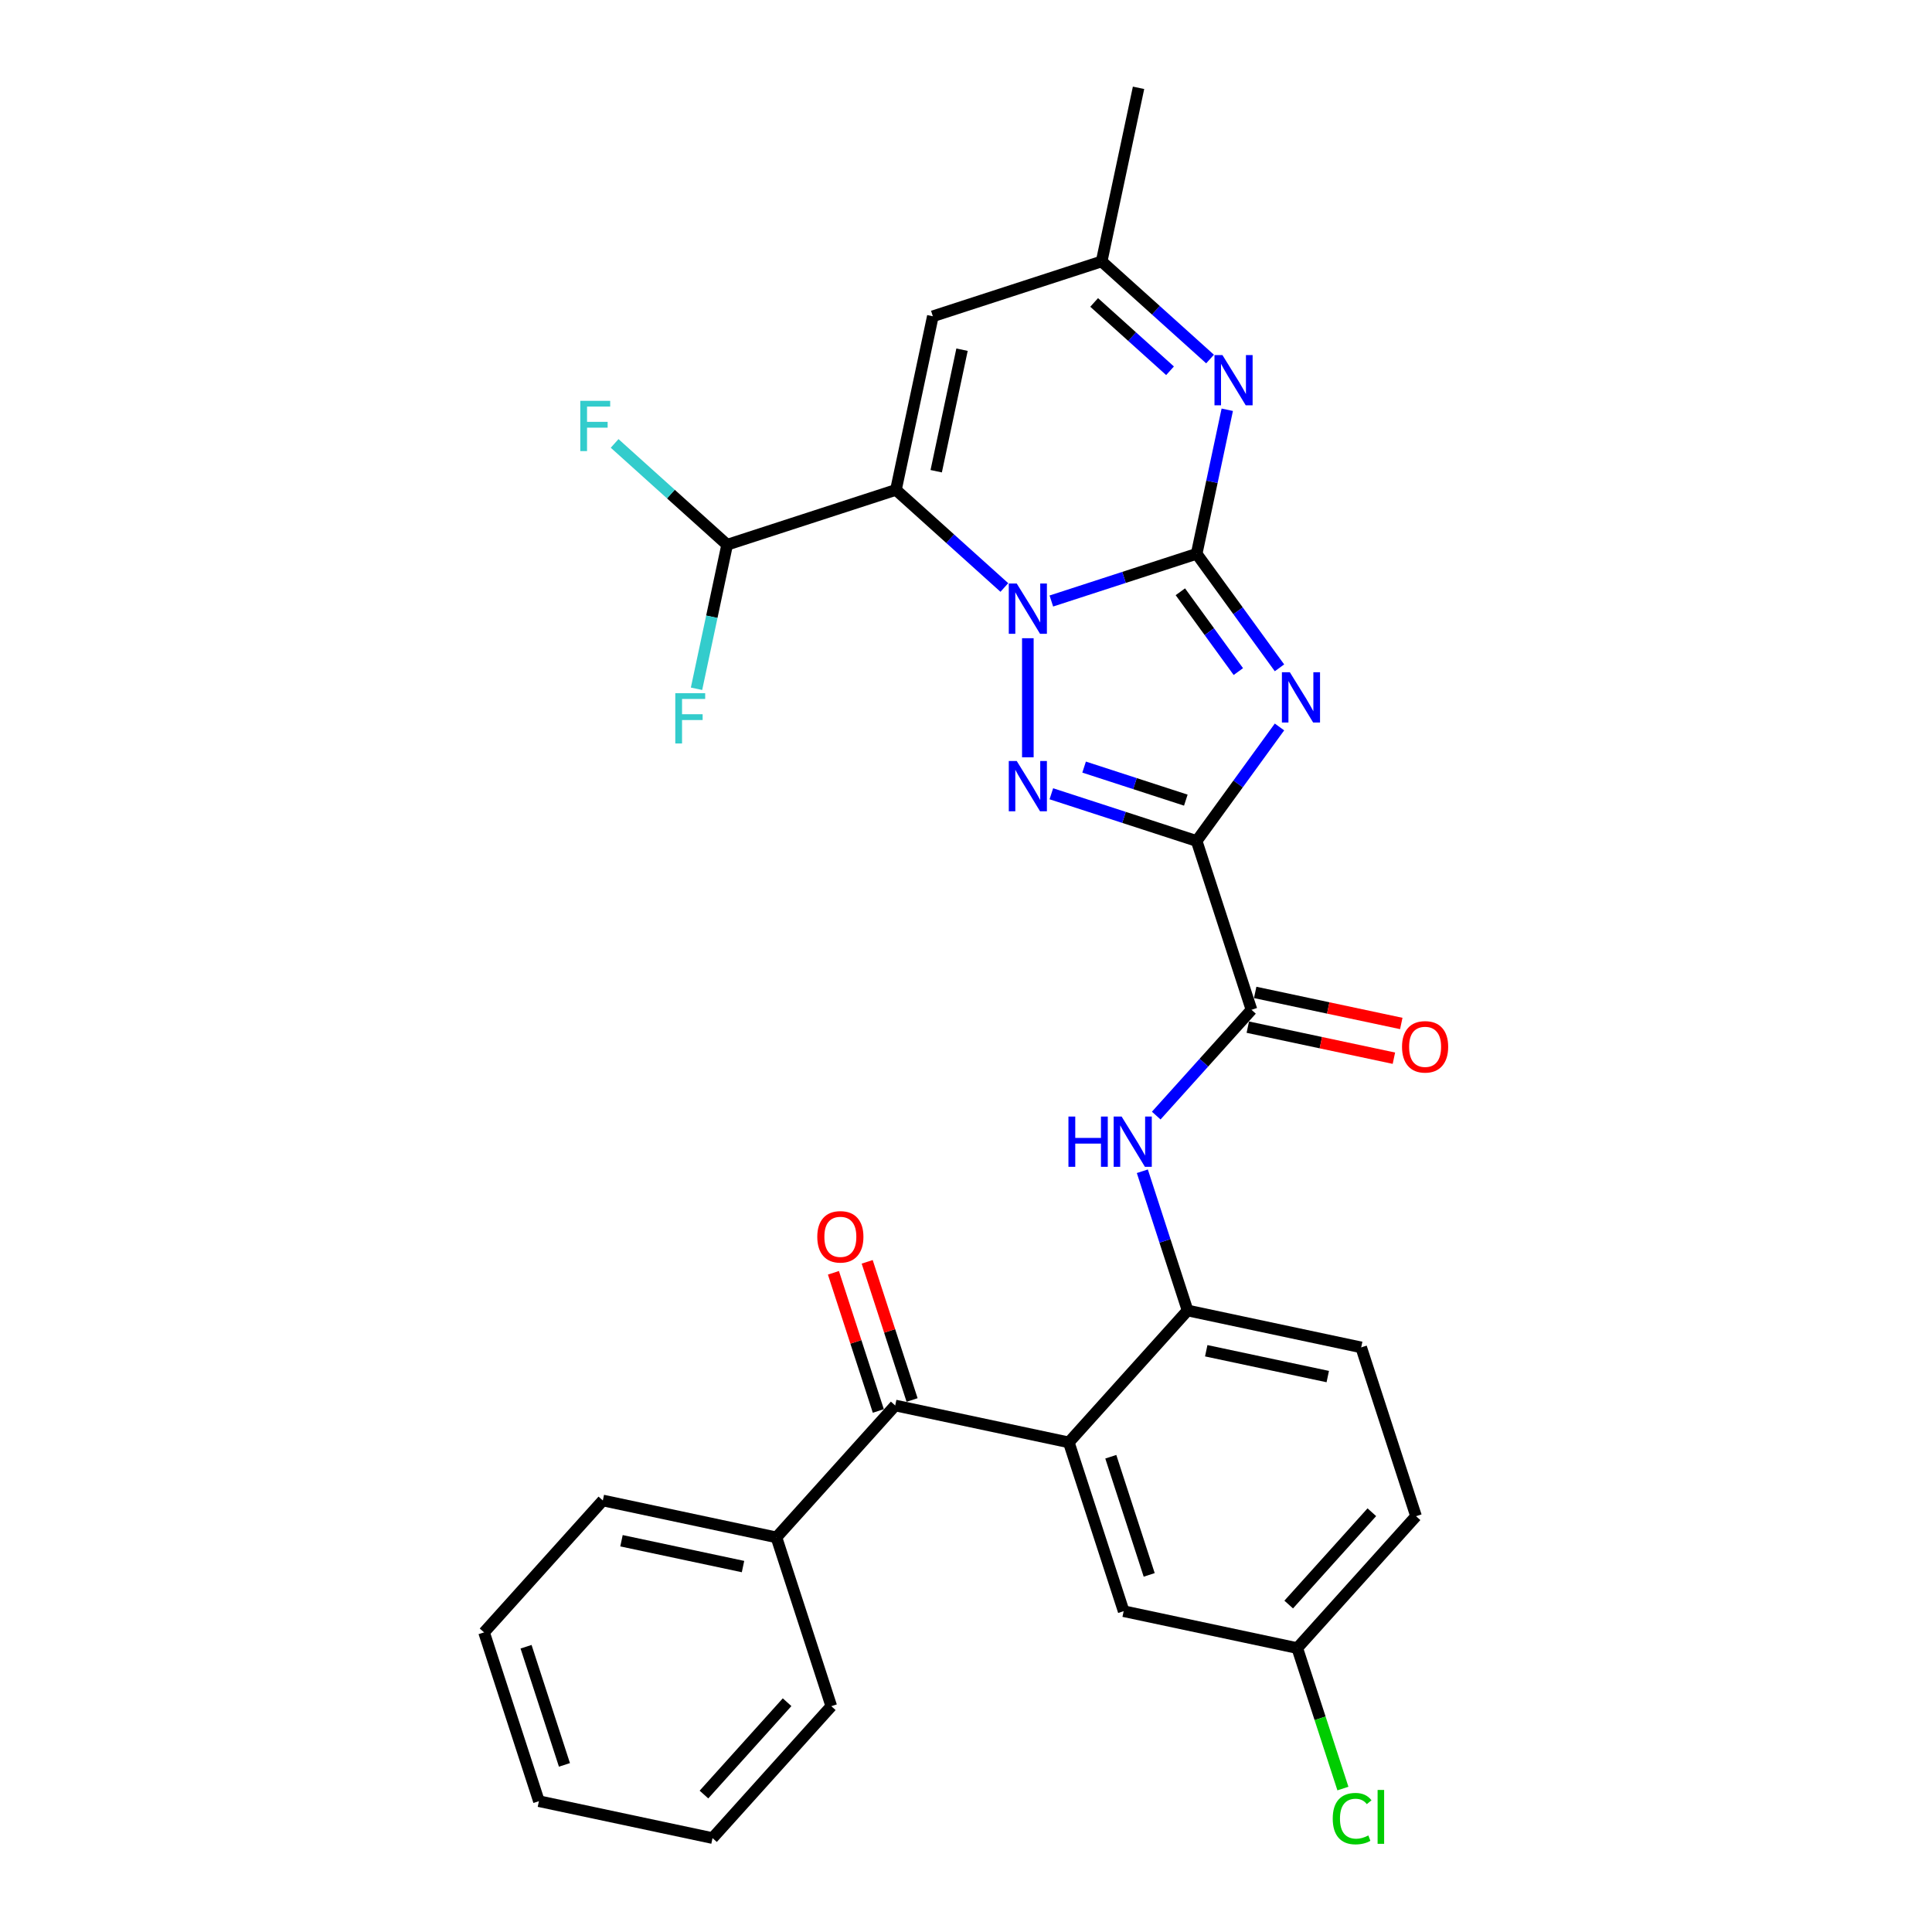<?xml version='1.0' encoding='iso-8859-1'?>
<svg version='1.1' baseProfile='full'
              xmlns='http://www.w3.org/2000/svg'
                      xmlns:rdkit='http://www.rdkit.org/xml'
                      xmlns:xlink='http://www.w3.org/1999/xlink'
                  xml:space='preserve'
width='1000px' height='1000px' viewBox='0 0 1000 1000'>
<!-- END OF HEADER -->
<rect style='opacity:1.0;fill:#FFFFFF;stroke:none' width='1000' height='1000' x='0' y='0'> </rect>
<path class='bond-0' d='M 619.381,286.646 L 581.777,298.865' style='fill:none;fill-rule:evenodd;stroke:#000000;stroke-width:6px;stroke-linecap:butt;stroke-linejoin:miter;stroke-opacity:1' />
<path class='bond-0' d='M 581.777,298.865 L 544.173,311.083' style='fill:none;fill-rule:evenodd;stroke:#0000FF;stroke-width:6px;stroke-linecap:butt;stroke-linejoin:miter;stroke-opacity:1' />
<path class='bond-1' d='M 619.381,286.646 L 640.821,316.155' style='fill:none;fill-rule:evenodd;stroke:#000000;stroke-width:6px;stroke-linecap:butt;stroke-linejoin:miter;stroke-opacity:1' />
<path class='bond-1' d='M 640.821,316.155 L 662.26,345.664' style='fill:none;fill-rule:evenodd;stroke:#0000FF;stroke-width:6px;stroke-linecap:butt;stroke-linejoin:miter;stroke-opacity:1' />
<path class='bond-1' d='M 610.949,306.299 L 625.956,326.955' style='fill:none;fill-rule:evenodd;stroke:#000000;stroke-width:6px;stroke-linecap:butt;stroke-linejoin:miter;stroke-opacity:1' />
<path class='bond-1' d='M 625.956,326.955 L 640.964,347.611' style='fill:none;fill-rule:evenodd;stroke:#0000FF;stroke-width:6px;stroke-linecap:butt;stroke-linejoin:miter;stroke-opacity:1' />
<path class='bond-5' d='M 619.381,286.646 L 627.305,249.369' style='fill:none;fill-rule:evenodd;stroke:#000000;stroke-width:6px;stroke-linecap:butt;stroke-linejoin:miter;stroke-opacity:1' />
<path class='bond-5' d='M 627.305,249.369 L 635.228,212.091' style='fill:none;fill-rule:evenodd;stroke:#0000FF;stroke-width:6px;stroke-linecap:butt;stroke-linejoin:miter;stroke-opacity:1' />
<path class='bond-3' d='M 532.01,330.34 L 532.01,391.98' style='fill:none;fill-rule:evenodd;stroke:#0000FF;stroke-width:6px;stroke-linecap:butt;stroke-linejoin:miter;stroke-opacity:1' />
<path class='bond-4' d='M 519.847,304.083 L 491.793,278.823' style='fill:none;fill-rule:evenodd;stroke:#0000FF;stroke-width:6px;stroke-linecap:butt;stroke-linejoin:miter;stroke-opacity:1' />
<path class='bond-4' d='M 491.793,278.823 L 463.739,253.563' style='fill:none;fill-rule:evenodd;stroke:#000000;stroke-width:6px;stroke-linecap:butt;stroke-linejoin:miter;stroke-opacity:1' />
<path class='bond-2' d='M 662.26,376.274 L 640.821,405.783' style='fill:none;fill-rule:evenodd;stroke:#0000FF;stroke-width:6px;stroke-linecap:butt;stroke-linejoin:miter;stroke-opacity:1' />
<path class='bond-2' d='M 640.821,405.783 L 619.381,435.291' style='fill:none;fill-rule:evenodd;stroke:#000000;stroke-width:6px;stroke-linecap:butt;stroke-linejoin:miter;stroke-opacity:1' />
<path class='bond-7' d='M 619.381,435.291 L 647.77,522.663' style='fill:none;fill-rule:evenodd;stroke:#000000;stroke-width:6px;stroke-linecap:butt;stroke-linejoin:miter;stroke-opacity:1' />
<path class='bond-30' d='M 619.381,435.291 L 581.777,423.073' style='fill:none;fill-rule:evenodd;stroke:#000000;stroke-width:6px;stroke-linecap:butt;stroke-linejoin:miter;stroke-opacity:1' />
<path class='bond-30' d='M 581.777,423.073 L 544.173,410.855' style='fill:none;fill-rule:evenodd;stroke:#0000FF;stroke-width:6px;stroke-linecap:butt;stroke-linejoin:miter;stroke-opacity:1' />
<path class='bond-30' d='M 613.778,414.152 L 587.455,405.599' style='fill:none;fill-rule:evenodd;stroke:#000000;stroke-width:6px;stroke-linecap:butt;stroke-linejoin:miter;stroke-opacity:1' />
<path class='bond-30' d='M 587.455,405.599 L 561.132,397.046' style='fill:none;fill-rule:evenodd;stroke:#0000FF;stroke-width:6px;stroke-linecap:butt;stroke-linejoin:miter;stroke-opacity:1' />
<path class='bond-13' d='M 463.739,253.563 L 376.368,281.952' style='fill:none;fill-rule:evenodd;stroke:#000000;stroke-width:6px;stroke-linecap:butt;stroke-linejoin:miter;stroke-opacity:1' />
<path class='bond-31' d='M 463.739,253.563 L 482.839,163.703' style='fill:none;fill-rule:evenodd;stroke:#000000;stroke-width:6px;stroke-linecap:butt;stroke-linejoin:miter;stroke-opacity:1' />
<path class='bond-31' d='M 484.576,243.905 L 497.946,181.002' style='fill:none;fill-rule:evenodd;stroke:#000000;stroke-width:6px;stroke-linecap:butt;stroke-linejoin:miter;stroke-opacity:1' />
<path class='bond-12' d='M 626.318,185.834 L 598.264,160.574' style='fill:none;fill-rule:evenodd;stroke:#0000FF;stroke-width:6px;stroke-linecap:butt;stroke-linejoin:miter;stroke-opacity:1' />
<path class='bond-12' d='M 598.264,160.574 L 570.211,135.315' style='fill:none;fill-rule:evenodd;stroke:#000000;stroke-width:6px;stroke-linecap:butt;stroke-linejoin:miter;stroke-opacity:1' />
<path class='bond-12' d='M 605.608,191.911 L 585.97,174.229' style='fill:none;fill-rule:evenodd;stroke:#0000FF;stroke-width:6px;stroke-linecap:butt;stroke-linejoin:miter;stroke-opacity:1' />
<path class='bond-12' d='M 585.97,174.229 L 566.332,156.547' style='fill:none;fill-rule:evenodd;stroke:#000000;stroke-width:6px;stroke-linecap:butt;stroke-linejoin:miter;stroke-opacity:1' />
<path class='bond-6' d='M 553.216,746.576 L 614.687,678.305' style='fill:none;fill-rule:evenodd;stroke:#000000;stroke-width:6px;stroke-linecap:butt;stroke-linejoin:miter;stroke-opacity:1' />
<path class='bond-9' d='M 553.216,746.576 L 463.355,727.476' style='fill:none;fill-rule:evenodd;stroke:#000000;stroke-width:6px;stroke-linecap:butt;stroke-linejoin:miter;stroke-opacity:1' />
<path class='bond-14' d='M 553.216,746.576 L 581.604,833.947' style='fill:none;fill-rule:evenodd;stroke:#000000;stroke-width:6px;stroke-linecap:butt;stroke-linejoin:miter;stroke-opacity:1' />
<path class='bond-14' d='M 574.948,754.004 L 594.82,815.164' style='fill:none;fill-rule:evenodd;stroke:#000000;stroke-width:6px;stroke-linecap:butt;stroke-linejoin:miter;stroke-opacity:1' />
<path class='bond-11' d='M 647.77,522.663 L 623.116,550.044' style='fill:none;fill-rule:evenodd;stroke:#000000;stroke-width:6px;stroke-linecap:butt;stroke-linejoin:miter;stroke-opacity:1' />
<path class='bond-11' d='M 623.116,550.044 L 598.462,577.425' style='fill:none;fill-rule:evenodd;stroke:#0000FF;stroke-width:6px;stroke-linecap:butt;stroke-linejoin:miter;stroke-opacity:1' />
<path class='bond-15' d='M 645.86,531.649 L 683.67,539.685' style='fill:none;fill-rule:evenodd;stroke:#000000;stroke-width:6px;stroke-linecap:butt;stroke-linejoin:miter;stroke-opacity:1' />
<path class='bond-15' d='M 683.67,539.685 L 721.48,547.722' style='fill:none;fill-rule:evenodd;stroke:#FF0000;stroke-width:6px;stroke-linecap:butt;stroke-linejoin:miter;stroke-opacity:1' />
<path class='bond-15' d='M 649.68,513.677 L 687.49,521.713' style='fill:none;fill-rule:evenodd;stroke:#000000;stroke-width:6px;stroke-linecap:butt;stroke-linejoin:miter;stroke-opacity:1' />
<path class='bond-15' d='M 687.49,521.713 L 725.301,529.75' style='fill:none;fill-rule:evenodd;stroke:#FF0000;stroke-width:6px;stroke-linecap:butt;stroke-linejoin:miter;stroke-opacity:1' />
<path class='bond-8' d='M 482.839,163.703 L 570.211,135.315' style='fill:none;fill-rule:evenodd;stroke:#000000;stroke-width:6px;stroke-linecap:butt;stroke-linejoin:miter;stroke-opacity:1' />
<path class='bond-16' d='M 472.093,724.637 L 460.474,688.879' style='fill:none;fill-rule:evenodd;stroke:#000000;stroke-width:6px;stroke-linecap:butt;stroke-linejoin:miter;stroke-opacity:1' />
<path class='bond-16' d='M 460.474,688.879 L 448.856,653.122' style='fill:none;fill-rule:evenodd;stroke:#FF0000;stroke-width:6px;stroke-linecap:butt;stroke-linejoin:miter;stroke-opacity:1' />
<path class='bond-16' d='M 454.618,730.314 L 443,694.557' style='fill:none;fill-rule:evenodd;stroke:#000000;stroke-width:6px;stroke-linecap:butt;stroke-linejoin:miter;stroke-opacity:1' />
<path class='bond-16' d='M 443,694.557 L 431.382,658.799' style='fill:none;fill-rule:evenodd;stroke:#FF0000;stroke-width:6px;stroke-linecap:butt;stroke-linejoin:miter;stroke-opacity:1' />
<path class='bond-17' d='M 463.355,727.476 L 401.884,795.747' style='fill:none;fill-rule:evenodd;stroke:#000000;stroke-width:6px;stroke-linecap:butt;stroke-linejoin:miter;stroke-opacity:1' />
<path class='bond-10' d='M 614.687,678.305 L 602.979,642.272' style='fill:none;fill-rule:evenodd;stroke:#000000;stroke-width:6px;stroke-linecap:butt;stroke-linejoin:miter;stroke-opacity:1' />
<path class='bond-10' d='M 602.979,642.272 L 591.271,606.239' style='fill:none;fill-rule:evenodd;stroke:#0000FF;stroke-width:6px;stroke-linecap:butt;stroke-linejoin:miter;stroke-opacity:1' />
<path class='bond-18' d='M 614.687,678.305 L 704.547,697.405' style='fill:none;fill-rule:evenodd;stroke:#000000;stroke-width:6px;stroke-linecap:butt;stroke-linejoin:miter;stroke-opacity:1' />
<path class='bond-18' d='M 624.346,699.142 L 687.248,712.512' style='fill:none;fill-rule:evenodd;stroke:#000000;stroke-width:6px;stroke-linecap:butt;stroke-linejoin:miter;stroke-opacity:1' />
<path class='bond-24' d='M 570.211,135.315 L 589.311,45.455' style='fill:none;fill-rule:evenodd;stroke:#000000;stroke-width:6px;stroke-linecap:butt;stroke-linejoin:miter;stroke-opacity:1' />
<path class='bond-20' d='M 376.368,281.952 L 347.248,255.733' style='fill:none;fill-rule:evenodd;stroke:#000000;stroke-width:6px;stroke-linecap:butt;stroke-linejoin:miter;stroke-opacity:1' />
<path class='bond-20' d='M 347.248,255.733 L 318.129,229.513' style='fill:none;fill-rule:evenodd;stroke:#33CCCC;stroke-width:6px;stroke-linecap:butt;stroke-linejoin:miter;stroke-opacity:1' />
<path class='bond-21' d='M 376.368,281.952 L 368.444,319.23' style='fill:none;fill-rule:evenodd;stroke:#000000;stroke-width:6px;stroke-linecap:butt;stroke-linejoin:miter;stroke-opacity:1' />
<path class='bond-21' d='M 368.444,319.23 L 360.52,356.507' style='fill:none;fill-rule:evenodd;stroke:#33CCCC;stroke-width:6px;stroke-linecap:butt;stroke-linejoin:miter;stroke-opacity:1' />
<path class='bond-32' d='M 581.604,833.947 L 671.464,853.048' style='fill:none;fill-rule:evenodd;stroke:#000000;stroke-width:6px;stroke-linecap:butt;stroke-linejoin:miter;stroke-opacity:1' />
<path class='bond-25' d='M 401.884,795.747 L 312.024,776.646' style='fill:none;fill-rule:evenodd;stroke:#000000;stroke-width:6px;stroke-linecap:butt;stroke-linejoin:miter;stroke-opacity:1' />
<path class='bond-25' d='M 384.585,810.853 L 321.683,797.483' style='fill:none;fill-rule:evenodd;stroke:#000000;stroke-width:6px;stroke-linecap:butt;stroke-linejoin:miter;stroke-opacity:1' />
<path class='bond-26' d='M 401.884,795.747 L 430.273,883.118' style='fill:none;fill-rule:evenodd;stroke:#000000;stroke-width:6px;stroke-linecap:butt;stroke-linejoin:miter;stroke-opacity:1' />
<path class='bond-22' d='M 704.547,697.405 L 732.936,784.777' style='fill:none;fill-rule:evenodd;stroke:#000000;stroke-width:6px;stroke-linecap:butt;stroke-linejoin:miter;stroke-opacity:1' />
<path class='bond-19' d='M 671.464,853.048 L 732.936,784.777' style='fill:none;fill-rule:evenodd;stroke:#000000;stroke-width:6px;stroke-linecap:butt;stroke-linejoin:miter;stroke-opacity:1' />
<path class='bond-19' d='M 667.031,830.513 L 710.061,782.723' style='fill:none;fill-rule:evenodd;stroke:#000000;stroke-width:6px;stroke-linecap:butt;stroke-linejoin:miter;stroke-opacity:1' />
<path class='bond-23' d='M 671.464,853.048 L 683.277,889.402' style='fill:none;fill-rule:evenodd;stroke:#000000;stroke-width:6px;stroke-linecap:butt;stroke-linejoin:miter;stroke-opacity:1' />
<path class='bond-23' d='M 683.277,889.402 L 695.089,925.757' style='fill:none;fill-rule:evenodd;stroke:#00CC00;stroke-width:6px;stroke-linecap:butt;stroke-linejoin:miter;stroke-opacity:1' />
<path class='bond-28' d='M 312.024,776.646 L 250.552,844.917' style='fill:none;fill-rule:evenodd;stroke:#000000;stroke-width:6px;stroke-linecap:butt;stroke-linejoin:miter;stroke-opacity:1' />
<path class='bond-27' d='M 430.273,883.118 L 368.801,951.389' style='fill:none;fill-rule:evenodd;stroke:#000000;stroke-width:6px;stroke-linecap:butt;stroke-linejoin:miter;stroke-opacity:1' />
<path class='bond-27' d='M 407.398,881.064 L 364.368,928.854' style='fill:none;fill-rule:evenodd;stroke:#000000;stroke-width:6px;stroke-linecap:butt;stroke-linejoin:miter;stroke-opacity:1' />
<path class='bond-29' d='M 368.801,951.389 L 278.941,932.288' style='fill:none;fill-rule:evenodd;stroke:#000000;stroke-width:6px;stroke-linecap:butt;stroke-linejoin:miter;stroke-opacity:1' />
<path class='bond-33' d='M 250.552,844.917 L 278.941,932.288' style='fill:none;fill-rule:evenodd;stroke:#000000;stroke-width:6px;stroke-linecap:butt;stroke-linejoin:miter;stroke-opacity:1' />
<path class='bond-33' d='M 272.285,852.345 L 292.157,913.505' style='fill:none;fill-rule:evenodd;stroke:#000000;stroke-width:6px;stroke-linecap:butt;stroke-linejoin:miter;stroke-opacity:1' />
<path  class='atom-1' d='M 526.259 302.026
L 534.784 315.807
Q 535.629 317.166, 536.989 319.628
Q 538.349 322.09, 538.422 322.237
L 538.422 302.026
L 541.876 302.026
L 541.876 328.043
L 538.312 328.043
L 529.162 312.977
Q 528.096 311.213, 526.957 309.192
Q 525.855 307.171, 525.524 306.546
L 525.524 328.043
L 522.143 328.043
L 522.143 302.026
L 526.259 302.026
' fill='#0000FF'/>
<path  class='atom-2' d='M 667.629 347.96
L 676.154 361.74
Q 676.999 363.1, 678.359 365.562
Q 679.719 368.024, 679.792 368.171
L 679.792 347.96
L 683.246 347.96
L 683.246 373.977
L 679.682 373.977
L 670.532 358.911
Q 669.466 357.147, 668.327 355.126
Q 667.225 353.105, 666.894 352.48
L 666.894 373.977
L 663.513 373.977
L 663.513 347.96
L 667.629 347.96
' fill='#0000FF'/>
<path  class='atom-4' d='M 526.259 393.894
L 534.784 407.674
Q 535.629 409.034, 536.989 411.496
Q 538.349 413.958, 538.422 414.105
L 538.422 393.894
L 541.876 393.894
L 541.876 419.911
L 538.312 419.911
L 529.162 404.845
Q 528.096 403.081, 526.957 401.06
Q 525.855 399.039, 525.524 398.414
L 525.524 419.911
L 522.143 419.911
L 522.143 393.894
L 526.259 393.894
' fill='#0000FF'/>
<path  class='atom-6' d='M 632.731 183.778
L 641.256 197.558
Q 642.101 198.917, 643.461 201.38
Q 644.82 203.842, 644.894 203.989
L 644.894 183.778
L 648.348 183.778
L 648.348 209.795
L 644.784 209.795
L 635.634 194.728
Q 634.568 192.964, 633.429 190.943
Q 632.326 188.922, 631.996 188.298
L 631.996 209.795
L 628.615 209.795
L 628.615 183.778
L 632.731 183.778
' fill='#0000FF'/>
<path  class='atom-12' d='M 553.024 577.925
L 556.552 577.925
L 556.552 588.986
L 569.854 588.986
L 569.854 577.925
L 573.382 577.925
L 573.382 603.942
L 569.854 603.942
L 569.854 591.926
L 556.552 591.926
L 556.552 603.942
L 553.024 603.942
L 553.024 577.925
' fill='#0000FF'/>
<path  class='atom-12' d='M 580.548 577.925
L 589.073 591.705
Q 589.918 593.065, 591.278 595.527
Q 592.637 597.989, 592.711 598.136
L 592.711 577.925
L 596.165 577.925
L 596.165 603.942
L 592.601 603.942
L 583.451 588.876
Q 582.385 587.112, 581.246 585.091
Q 580.143 583.07, 579.813 582.445
L 579.813 603.942
L 576.432 603.942
L 576.432 577.925
L 580.548 577.925
' fill='#0000FF'/>
<path  class='atom-16' d='M 725.687 541.836
Q 725.687 535.589, 728.774 532.098
Q 731.861 528.608, 737.63 528.608
Q 743.399 528.608, 746.486 532.098
Q 749.573 535.589, 749.573 541.836
Q 749.573 548.157, 746.449 551.758
Q 743.326 555.323, 737.63 555.323
Q 731.897 555.323, 728.774 551.758
Q 725.687 548.194, 725.687 541.836
M 737.63 552.383
Q 741.599 552.383, 743.73 549.737
Q 745.898 547.055, 745.898 541.836
Q 745.898 536.729, 743.73 534.156
Q 741.599 531.547, 737.63 531.547
Q 733.661 531.547, 731.493 534.12
Q 729.362 536.692, 729.362 541.836
Q 729.362 547.091, 731.493 549.737
Q 733.661 552.383, 737.63 552.383
' fill='#FF0000'/>
<path  class='atom-17' d='M 423.024 640.178
Q 423.024 633.931, 426.111 630.44
Q 429.198 626.949, 434.967 626.949
Q 440.736 626.949, 443.823 630.44
Q 446.91 633.931, 446.91 640.178
Q 446.91 646.498, 443.786 650.099
Q 440.663 653.664, 434.967 653.664
Q 429.234 653.664, 426.111 650.099
Q 423.024 646.535, 423.024 640.178
M 434.967 650.724
Q 438.936 650.724, 441.067 648.078
Q 443.235 645.396, 443.235 640.178
Q 443.235 635.07, 441.067 632.498
Q 438.936 629.889, 434.967 629.889
Q 430.998 629.889, 428.83 632.461
Q 426.699 635.033, 426.699 640.178
Q 426.699 645.433, 428.83 648.078
Q 430.998 650.724, 434.967 650.724
' fill='#FF0000'/>
<path  class='atom-21' d='M 300.361 207.472
L 315.832 207.472
L 315.832 210.449
L 303.852 210.449
L 303.852 218.349
L 314.509 218.349
L 314.509 221.363
L 303.852 221.363
L 303.852 233.489
L 300.361 233.489
L 300.361 207.472
' fill='#33CCCC'/>
<path  class='atom-22' d='M 349.532 358.804
L 365.002 358.804
L 365.002 361.78
L 353.023 361.78
L 353.023 369.681
L 363.68 369.681
L 363.68 372.694
L 353.023 372.694
L 353.023 384.821
L 349.532 384.821
L 349.532 358.804
' fill='#33CCCC'/>
<path  class='atom-24' d='M 689.821 941.319
Q 689.821 934.852, 692.834 931.471
Q 695.884 928.054, 701.654 928.054
Q 707.019 928.054, 709.885 931.838
L 707.46 933.823
Q 705.365 931.067, 701.654 931.067
Q 697.722 931.067, 695.627 933.713
Q 693.569 936.322, 693.569 941.319
Q 693.569 946.464, 695.701 949.11
Q 697.869 951.755, 702.058 951.755
Q 704.924 951.755, 708.268 950.028
L 709.297 952.784
Q 707.937 953.666, 705.88 954.181
Q 703.822 954.695, 701.543 954.695
Q 695.884 954.695, 692.834 951.241
Q 689.821 947.787, 689.821 941.319
' fill='#00CC00'/>
<path  class='atom-24' d='M 713.045 926.473
L 716.426 926.473
L 716.426 954.364
L 713.045 954.364
L 713.045 926.473
' fill='#00CC00'/>
</svg>
